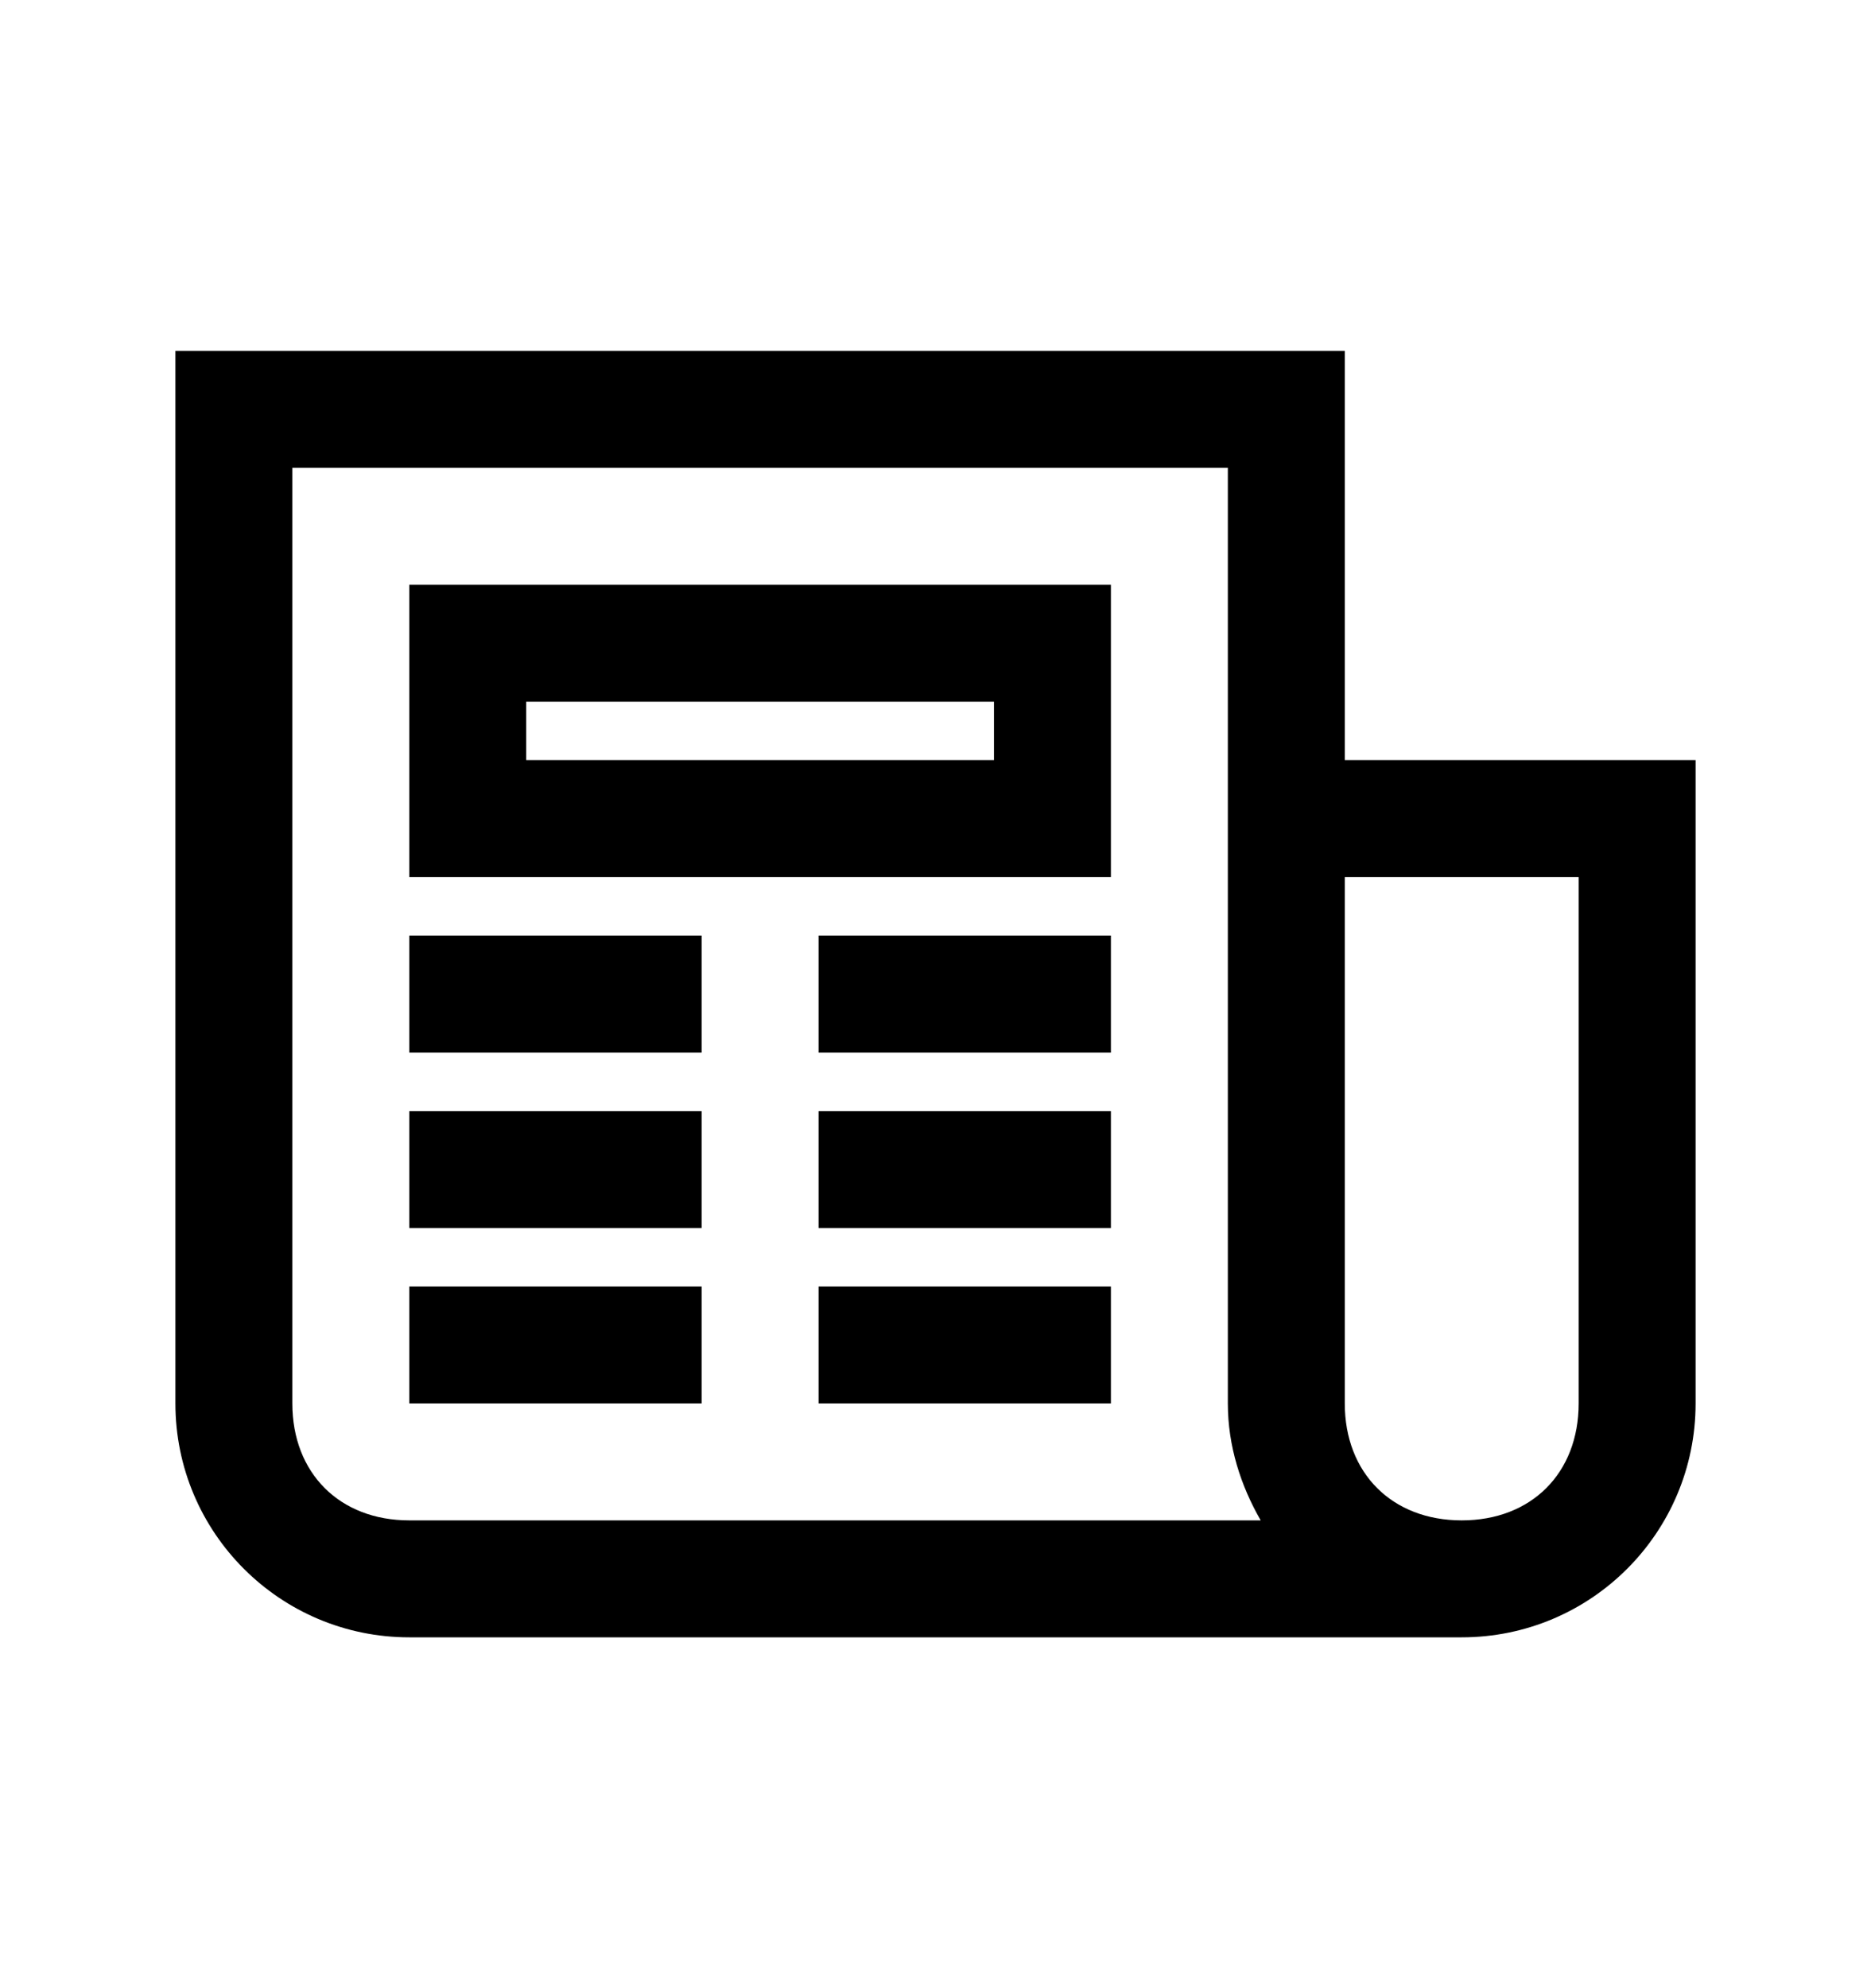 <svg width="16" height="17" viewBox="0 0 16 17" fill="none" xmlns="http://www.w3.org/2000/svg">
<path d="M1.5 3V12C1.5 13.105 2.395 14 3.5 14H12.5C13.605 14 14.5 13.105 14.5 12V6.5H11.5V3H1.5ZM2.5 4H10.5V12C10.5 12.365 10.611 12.705 10.781 13H3.5C2.904 13 2.5 12.596 2.5 12V4ZM3.5 5V7.5H9.5V5H3.5ZM4.5 6H8.5V6.5H4.5V6ZM11.5 7.5H13.5V12C13.5 12.596 13.096 13 12.5 13C11.904 13 11.5 12.596 11.5 12V7.5ZM3.5 8V9H6V8H3.5ZM7 8V9H9.5V8H7ZM3.5 9.5V10.5H6V9.5H3.5ZM7 9.5V10.5H9.5V9.5H7ZM3.5 11V12H6V11H3.5ZM7 11V12H9.5V11H7Z" fill="black"/>
</svg>
